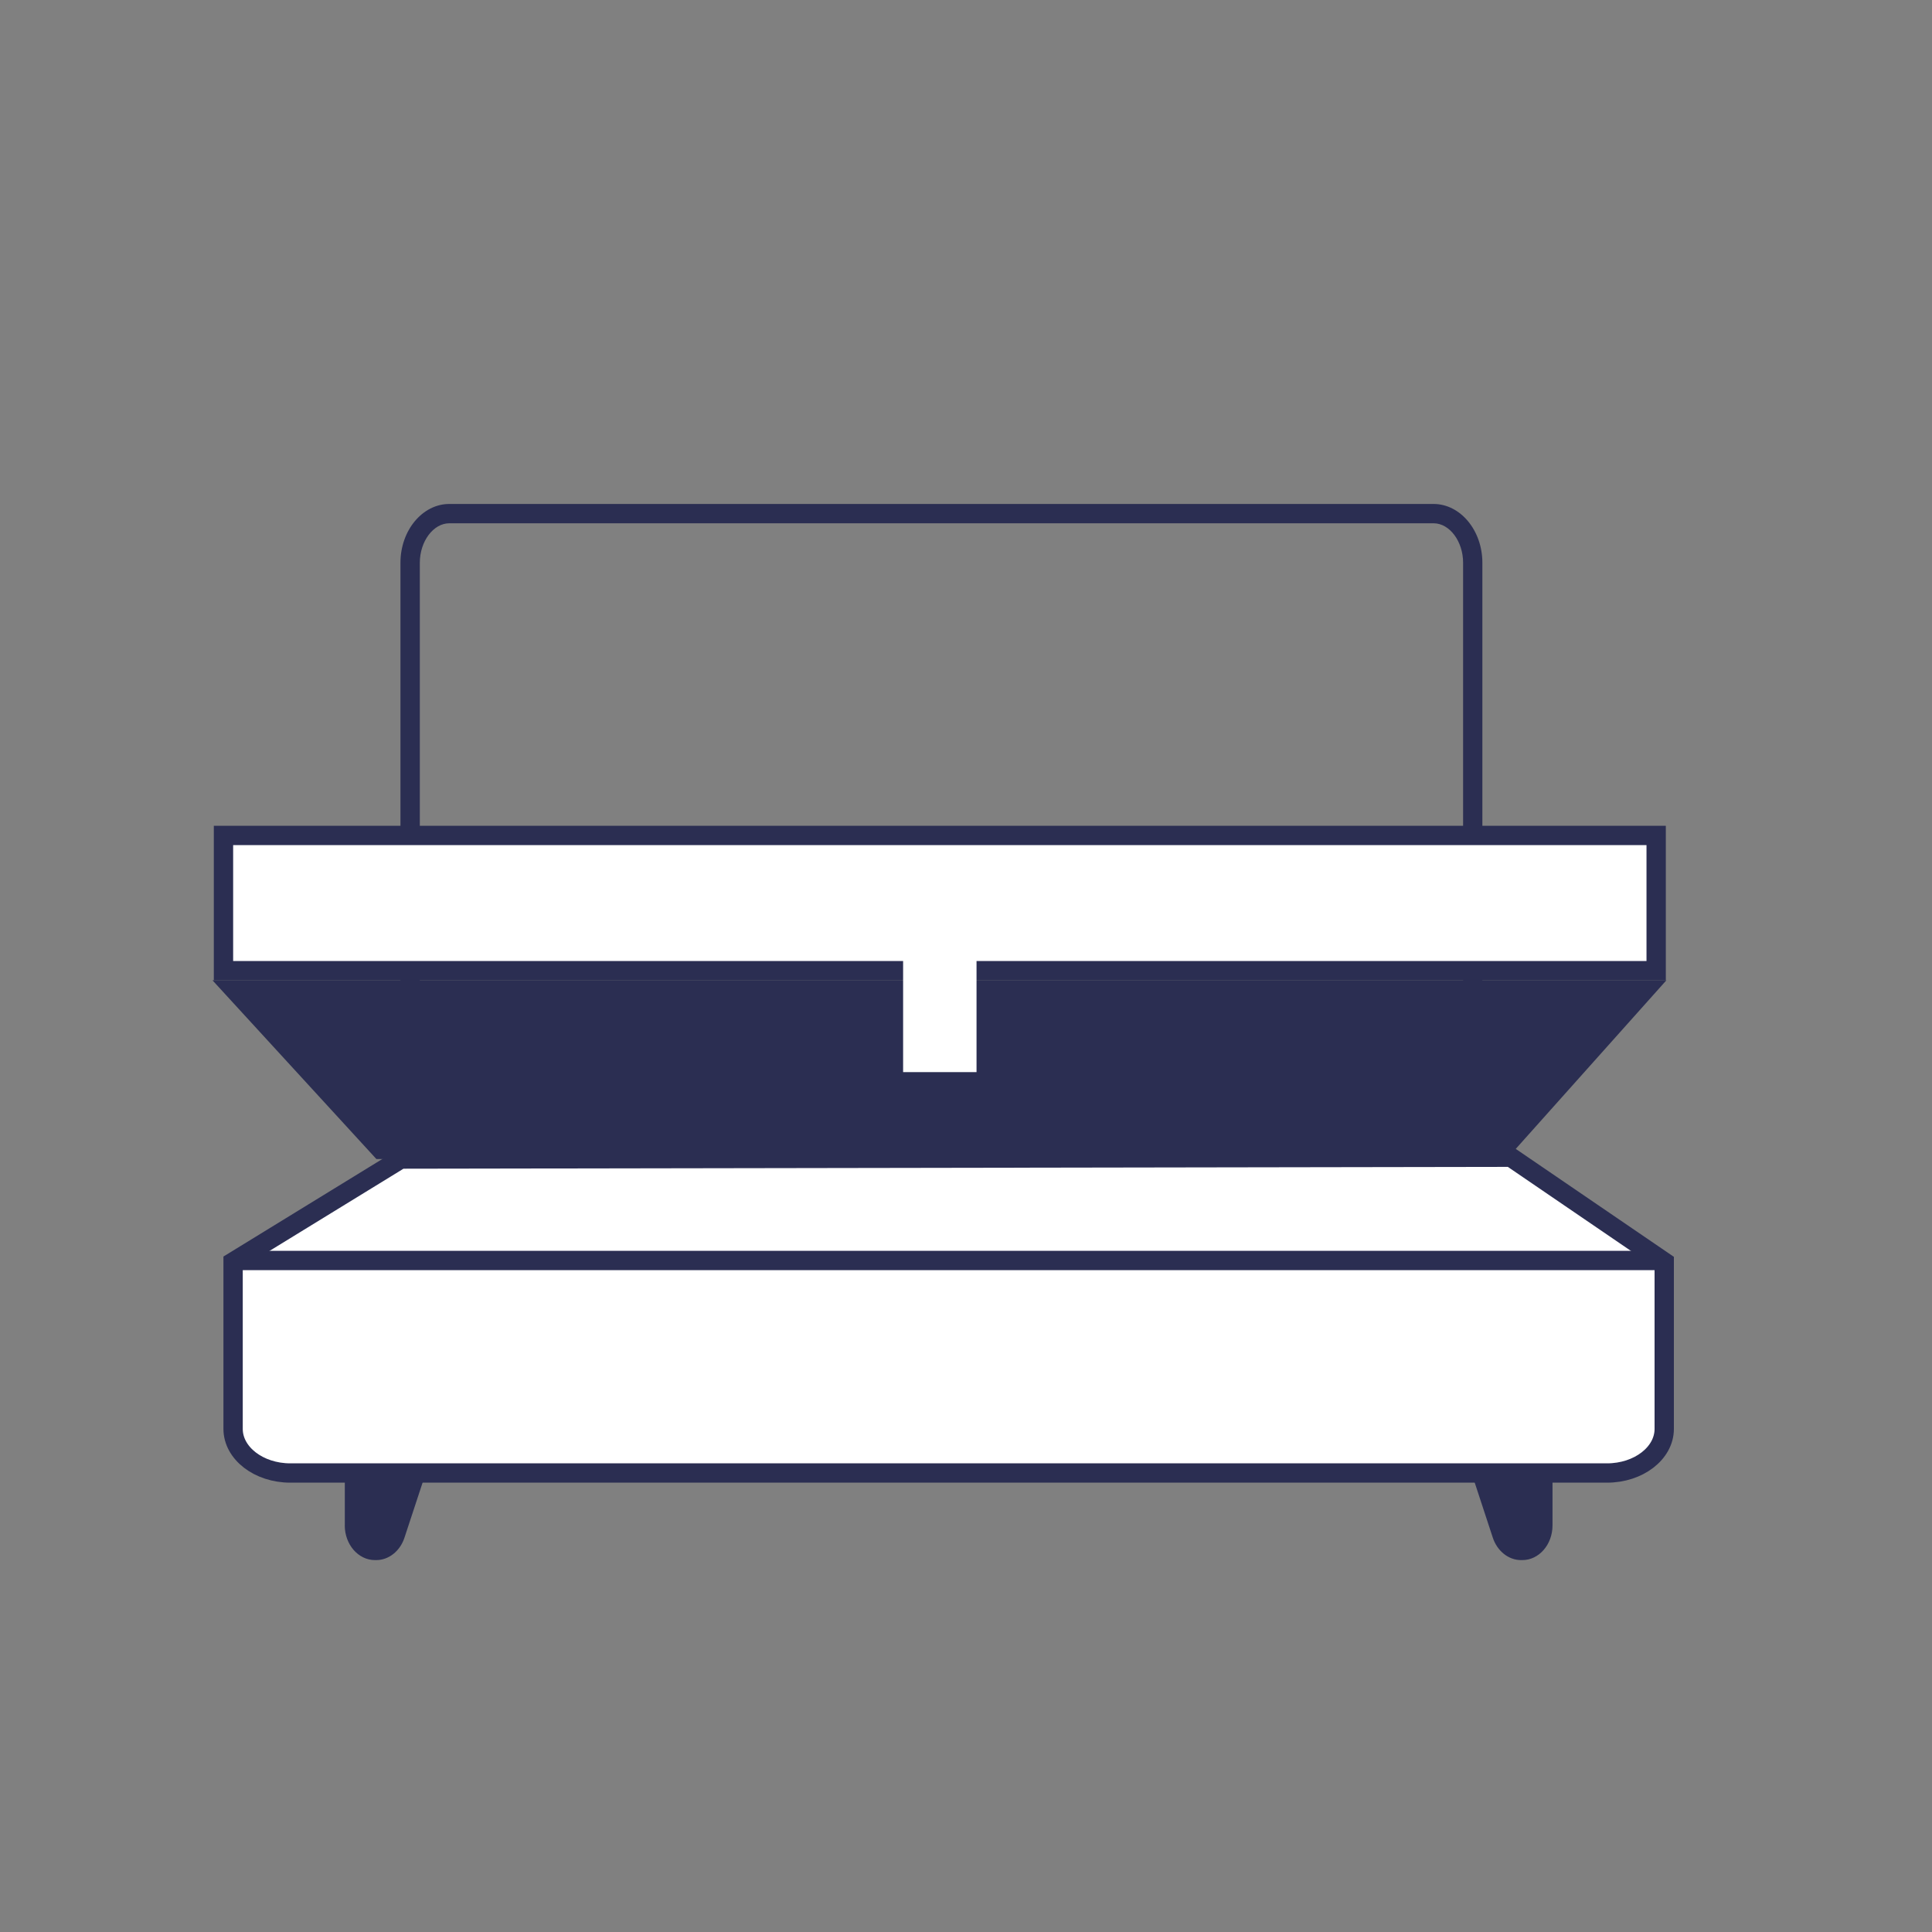 <?xml version="1.0" encoding="utf-8"?>
<svg xmlns="http://www.w3.org/2000/svg" data-name="Layer 1" id="Layer_1" viewBox="0 0 400 400">
  <rect x="0" y="0" width="400" height="400" fill="#808080" stroke="none"/>
  <defs>
    <style>
      .cls-1 {
        fill: none;
      }

      .cls-1, .cls-2 {
        stroke: #2b2e52;
        stroke-miterlimit: 10;
        stroke-width: 4px;
      }

      .cls-3 {
        fill: #2b2e52;
      }

      .cls-3, .cls-4 {
        stroke-width: 0px;
      }

      .cls-4, .cls-2 {
        fill: #fff;
      }
    </style>
  </defs>
  <path class="cls-3" d="m296.81,108.34c3.31,0,6.11,3.74,6.11,8.17v119.47H86.92v-119.47c0-4.43,2.8-8.17,6.11-8.17h203.79m0-4H93.02c-5.56,0-10.11,5.47-10.11,12.17v123.47h224v-123.47c0-6.69-4.55-12.17-10.11-12.17h0Z"/>
  <g>
    <polygon class="cls-3" points="78.59 238.47 47.41 204.47 341.65 204.47 311.27 238.47 78.59 238.47"/>
    <path class="cls-3" d="m338.3,205.97l-27.7,31H79.25l-28.43-31h287.48m6.7-3H44l33.93,37h234.01l33.06-37h0Z"/>
  </g>
  <g>
    <path class="cls-3" d="m71.38,315.82c0,3.96,2.8,7.18,6.24,7.18h.28c2.58,0,4.93-1.86,5.84-4.64l4.73-14.36h-17.08v11.81Z"/>
    <path class="cls-3" d="m304.35,304l4.72,14.36c.91,2.77,3.26,4.64,5.84,4.64h.28c3.44,0,6.24-3.22,6.24-7.18v-11.81h-17.08Z"/>
  </g>
  <path class="cls-2" d="m332.7,304.97H60.11c-6.54,0-11.85-4.1-11.85-9.13v-34.57l34.71-21.3,229.83-.38,31.76,21.68v34.57c0,5.04-5.32,9.13-11.85,9.13Z"/>
  <line class="cls-1" x1="344.56" x2="49.63" y1="260.97" y2="260.97"/>
  <path class="cls-2" d="m342.89,172.97H46.27v28h296.62v-28h0Z"/>
  <path class="cls-4" d="m202.18,221.97h-15.2v-27h15.2v27Z"/>
</svg>